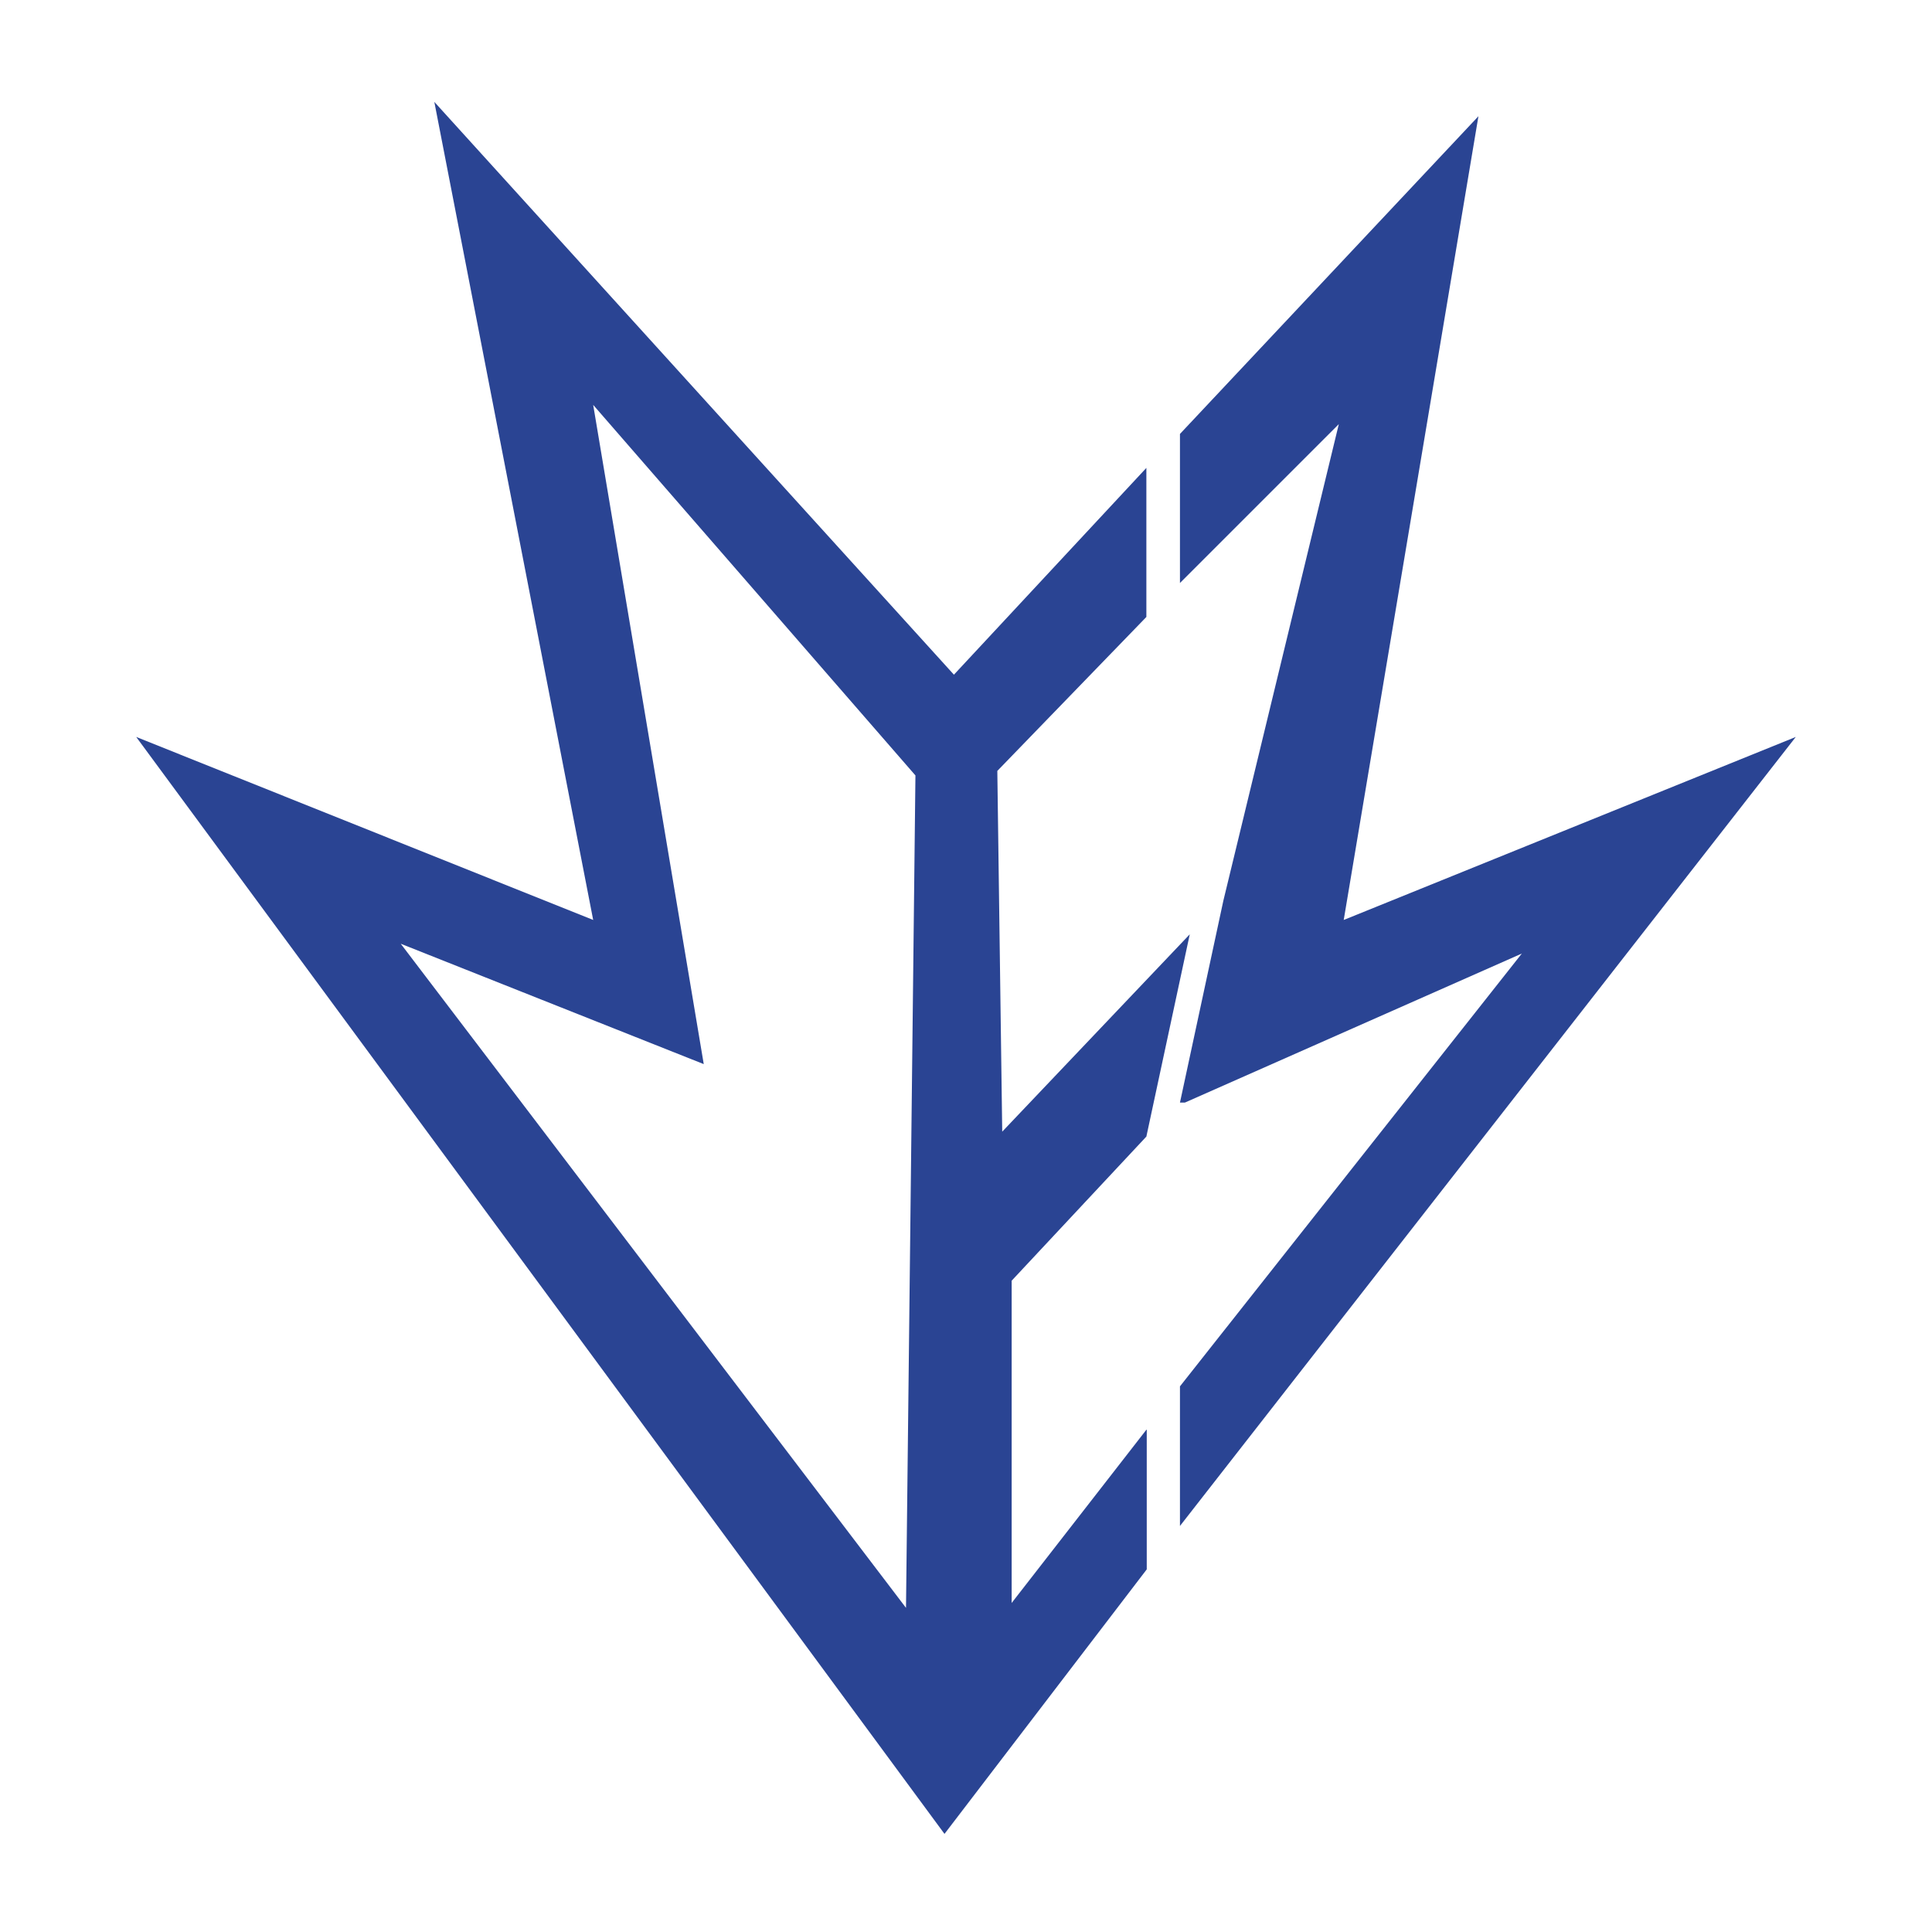 <?xml version="1.0" encoding="utf-8"?>
<!-- Generator: Adobe Illustrator 28.0.0, SVG Export Plug-In . SVG Version: 6.00 Build 0)  -->
<svg version="1.1" id="Layer_1" xmlns="http://www.w3.org/2000/svg" xmlns:xlink="http://www.w3.org/1999/xlink" x="0px" y="0px"
	 viewBox="0 0 512 512" style="enable-background:new 0 0 512 512;" xml:space="preserve">
<style type="text/css">
	.st0{fill:#2A4493;}
</style>
<polygon class="st0" points="312.7,115 312.7,154.5 354.8,112.4 324.2,238.7 324.2,238.7 312.7,292.2 314,292.2 403.3,252.7 
	312.7,367.4 312.7,404.4 475.9,195.3 356.1,243.8 391.8,30.8 "/>
<path class="st0" d="M303.8,378.9l-35.7,45.9v-85.4l35.7-38.2l11.5-53.6l-49.7,52.3l-1.3-95.6l39.5-40.8v-39.5l-51,54.8L115.1,27
	l42.1,216.8L36.1,195.3L250.3,486l53.6-70.1V378.9z M240.1,426.1L106.2,250.1l80.3,31.9l-29.3-174.7l85.4,98.2L240.1,426.1z"/>
</svg>

